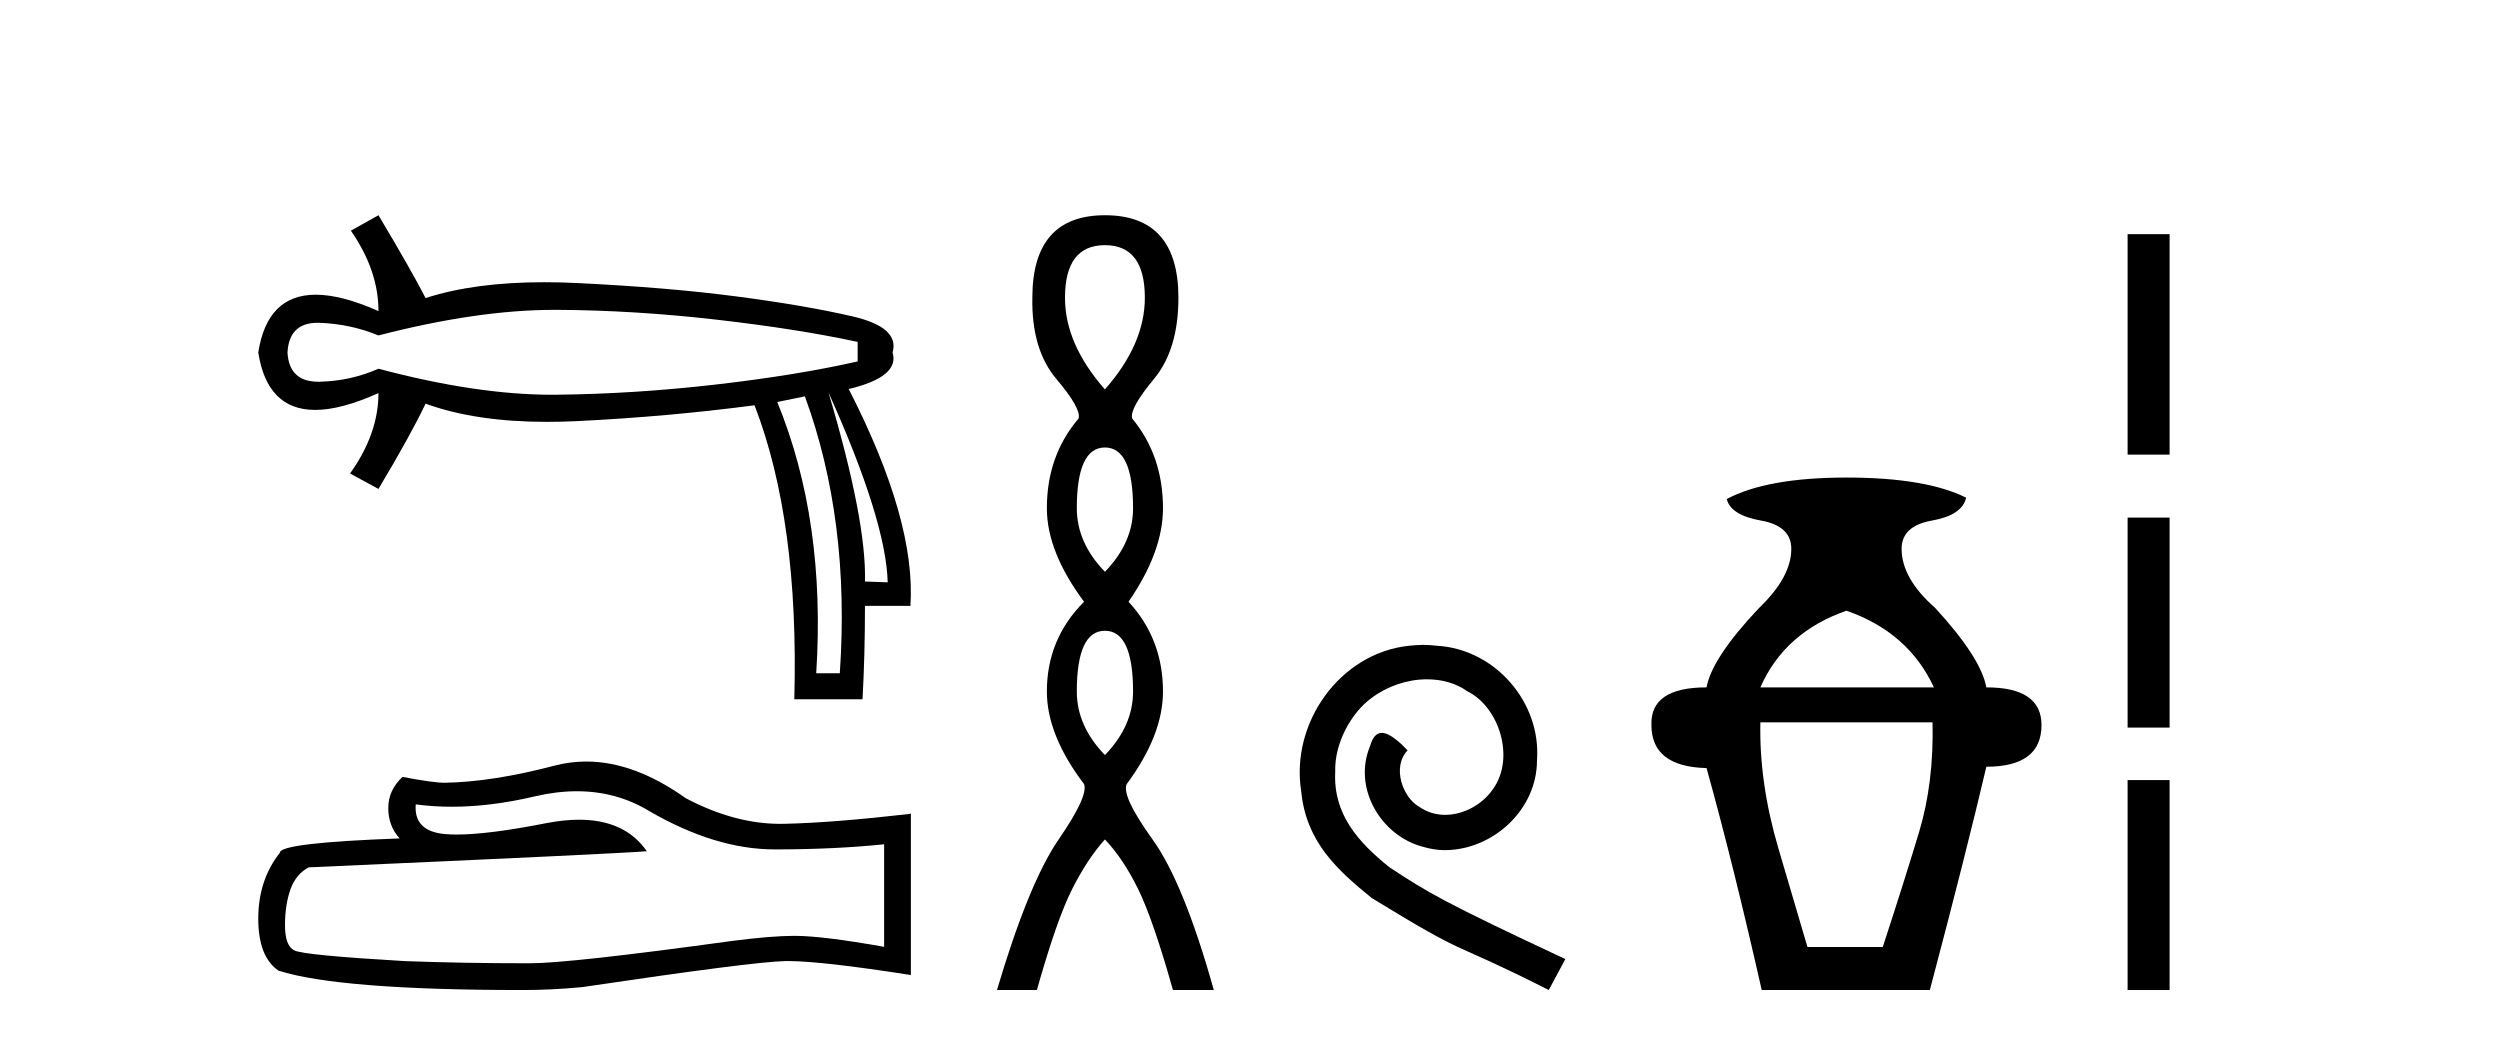 <?xml version='1.0' encoding='UTF-8' standalone='yes'?><svg xmlns='http://www.w3.org/2000/svg' xmlns:xlink='http://www.w3.org/1999/xlink' width='98.0' height='41.0' ><path d='M 21.731 12.146 Q 21.778 12.146 21.824 12.146 Q 24.865 12.162 28.064 12.528 Q 31.264 12.894 33.62 13.403 L 33.62 14.168 Q 31.232 14.709 28.049 15.075 Q 24.865 15.441 21.824 15.473 Q 21.735 15.474 21.645 15.474 Q 18.668 15.474 14.836 14.454 Q 13.754 14.932 12.544 14.963 Q 12.512 14.964 12.481 14.964 Q 11.332 14.964 11.27 13.817 Q 11.332 12.653 12.454 12.653 Q 12.498 12.653 12.544 12.655 Q 13.754 12.703 14.836 13.149 Q 18.723 12.146 21.731 12.146 ZM 32.474 15.377 Q 34.734 20.408 34.798 22.827 L 34.798 22.827 L 33.907 22.795 Q 33.97 20.408 32.474 15.377 ZM 31.551 15.537 Q 33.334 20.408 32.92 26.393 L 31.996 26.393 Q 32.378 20.408 30.468 15.759 L 31.551 15.537 ZM 14.836 8.437 L 13.754 9.042 Q 14.836 10.602 14.836 12.194 Q 13.388 11.552 12.377 11.552 Q 10.477 11.552 10.124 13.817 Q 10.475 16.069 12.354 16.069 Q 13.371 16.069 14.836 15.409 L 14.836 15.409 Q 14.836 17.001 13.722 18.561 L 14.836 19.166 Q 16.11 17.033 16.683 15.823 Q 18.64 16.537 21.443 16.537 Q 22.014 16.537 22.62 16.508 Q 26.202 16.332 29.577 15.887 Q 31.328 20.408 31.137 27.412 L 33.811 27.412 Q 33.907 25.661 33.907 23.751 L 35.689 23.751 Q 35.912 20.408 33.27 15.25 Q 35.276 14.772 34.989 13.817 Q 35.276 12.83 33.413 12.401 Q 31.551 11.971 28.876 11.621 Q 26.202 11.27 22.62 11.095 Q 21.953 11.063 21.327 11.063 Q 18.599 11.063 16.683 11.684 Q 16.11 10.57 14.836 8.437 Z' style='fill:#000000;stroke:none' /><path d='M 22.615 31.017 Q 24.165 31.017 25.442 31.789 Q 28.04 33.297 30.366 33.297 Q 32.706 33.297 34.658 33.096 L 34.658 37.115 Q 32.232 36.685 31.155 36.685 L 31.127 36.685 Q 30.251 36.685 28.686 36.886 Q 22.327 37.761 20.762 37.761 Q 18.163 37.761 15.866 37.675 Q 11.933 37.446 11.545 37.259 Q 11.172 37.087 11.172 36.268 Q 11.172 35.464 11.387 34.861 Q 11.603 34.259 12.105 34 Q 24.394 33.455 25.356 33.368 Q 24.499 32.133 22.702 32.133 Q 22.119 32.133 21.437 32.263 Q 19.148 32.714 17.907 32.714 Q 17.646 32.714 17.431 32.694 Q 16.211 32.579 16.297 31.531 L 16.297 31.531 Q 16.983 31.624 17.713 31.624 Q 19.246 31.624 20.977 31.215 Q 21.831 31.017 22.615 31.017 ZM 22.981 29.852 Q 22.359 29.852 21.752 30.009 Q 19.298 30.655 17.431 30.684 Q 16.972 30.684 15.78 30.454 Q 15.22 30.971 15.22 31.675 Q 15.22 32.378 15.665 32.866 Q 10.971 33.038 10.971 33.426 Q 10.124 34.503 10.124 36.01 Q 10.124 37.503 10.914 38.048 Q 13.297 38.809 20.489 38.809 Q 21.637 38.809 22.829 38.694 Q 29.49 37.704 30.768 37.675 Q 30.828 37.674 30.894 37.674 Q 32.206 37.674 35.706 38.221 L 35.706 31.875 L 35.677 31.904 Q 32.677 32.249 30.782 32.292 Q 30.685 32.295 30.587 32.295 Q 28.784 32.295 26.877 31.287 Q 24.86 29.852 22.981 29.852 Z' style='fill:#000000;stroke:none' /><path d='M 43.313 9.61 Q 44.878 9.61 44.878 11.673 Q 44.878 13.487 43.313 15.265 Q 41.748 13.487 41.748 11.673 Q 41.748 9.61 43.313 9.61 ZM 43.313 17.541 Q 44.416 17.541 44.416 19.924 Q 44.416 21.276 43.313 22.414 Q 42.211 21.276 42.211 19.924 Q 42.211 17.541 43.313 17.541 ZM 43.313 24.726 Q 44.416 24.726 44.416 27.108 Q 44.416 28.46 43.313 29.598 Q 42.211 28.46 42.211 27.108 Q 42.211 24.726 43.313 24.726 ZM 43.313 8.437 Q 40.468 8.437 40.468 11.673 Q 40.432 13.7 41.41 14.856 Q 42.388 16.012 42.282 16.403 Q 41.037 17.862 41.037 19.924 Q 41.037 21.631 42.495 23.588 Q 41.037 25.046 41.037 27.108 Q 41.037 28.816 42.495 30.736 Q 42.673 31.198 41.499 32.906 Q 40.326 34.613 39.081 38.809 L 40.646 38.809 Q 41.428 36.035 42.033 34.844 Q 42.637 33.652 43.313 32.906 Q 44.024 33.652 44.611 34.844 Q 45.198 36.035 45.98 38.809 L 47.581 38.809 Q 46.407 34.613 45.18 32.906 Q 43.953 31.198 44.167 30.736 Q 45.589 28.816 45.589 27.108 Q 45.589 25.046 44.238 23.588 Q 45.589 21.631 45.589 19.924 Q 45.589 17.862 44.38 16.403 Q 44.273 16.012 45.234 14.856 Q 46.194 13.7 46.194 11.673 Q 46.194 8.437 43.313 8.437 Z' style='fill:#000000;stroke:none' /><path d='M 55.792 25.279 C 55.604 25.279 55.416 25.297 55.228 25.314 C 52.512 25.604 50.581 28.354 51.008 31.019 C 51.196 33.001 52.426 34.111 53.776 35.205 C 57.79 37.665 56.663 36.759 60.712 38.809 L 61.361 37.596 C 56.543 35.341 55.963 34.983 54.459 33.992 C 53.229 33.001 52.256 31.908 52.341 30.251 C 52.307 29.106 52.99 27.927 53.759 27.364 C 54.374 26.902 55.16 26.629 55.928 26.629 C 56.509 26.629 57.056 26.766 57.534 27.107 C 58.747 27.705 59.413 29.687 58.525 30.934 C 58.115 31.532 57.38 31.942 56.646 31.942 C 56.287 31.942 55.928 31.839 55.621 31.617 C 55.006 31.276 54.545 30.08 55.177 29.414 C 54.886 29.106 54.476 28.73 54.169 28.73 C 53.964 28.73 53.81 28.884 53.708 29.243 C 53.024 30.883 54.118 32.745 55.758 33.189 C 56.048 33.274 56.338 33.326 56.629 33.326 C 58.508 33.326 60.25 31.754 60.25 29.807 C 60.421 27.534 58.61 25.45 56.338 25.314 C 56.168 25.297 55.98 25.279 55.792 25.279 Z' style='fill:#000000;stroke:none' /><path d='M 72.381 23.94 Q 74.807 24.783 75.809 26.945 L 69.007 26.945 Q 69.956 24.783 72.381 23.94 ZM 75.756 28.316 Q 75.809 30.689 75.229 32.614 Q 74.649 34.538 73.805 37.122 L 70.852 37.122 Q 70.483 35.856 69.718 33.273 Q 68.954 30.689 69.007 28.316 ZM 72.381 18.72 Q 69.27 18.72 67.688 19.563 Q 67.847 20.196 69.033 20.407 Q 70.219 20.618 70.219 21.514 Q 70.219 22.622 68.954 23.834 Q 67.108 25.785 66.897 26.945 Q 64.683 26.945 64.736 28.422 Q 64.736 30.056 66.897 30.109 Q 67.952 33.906 69.059 38.809 L 75.65 38.809 Q 77.074 33.431 77.865 30.056 Q 80.027 30.056 80.027 28.422 Q 80.027 26.945 77.865 26.945 Q 77.654 25.785 75.861 23.834 Q 74.543 22.674 74.543 21.514 Q 74.543 20.618 75.73 20.407 Q 76.916 20.196 77.074 19.51 Q 75.492 18.72 72.381 18.72 Z' style='fill:#000000;stroke:none' /><path d='M 83.402 9.179 L 83.402 17.821 L 85.048 17.821 L 85.048 9.179 L 83.402 9.179 M 83.402 20.29 L 83.402 28.521 L 85.048 28.521 L 85.048 20.29 L 83.402 20.29 M 83.402 30.579 L 83.402 38.809 L 85.048 38.809 L 85.048 30.579 L 83.402 30.579 Z' style='fill:#000000;stroke:none' /></svg>